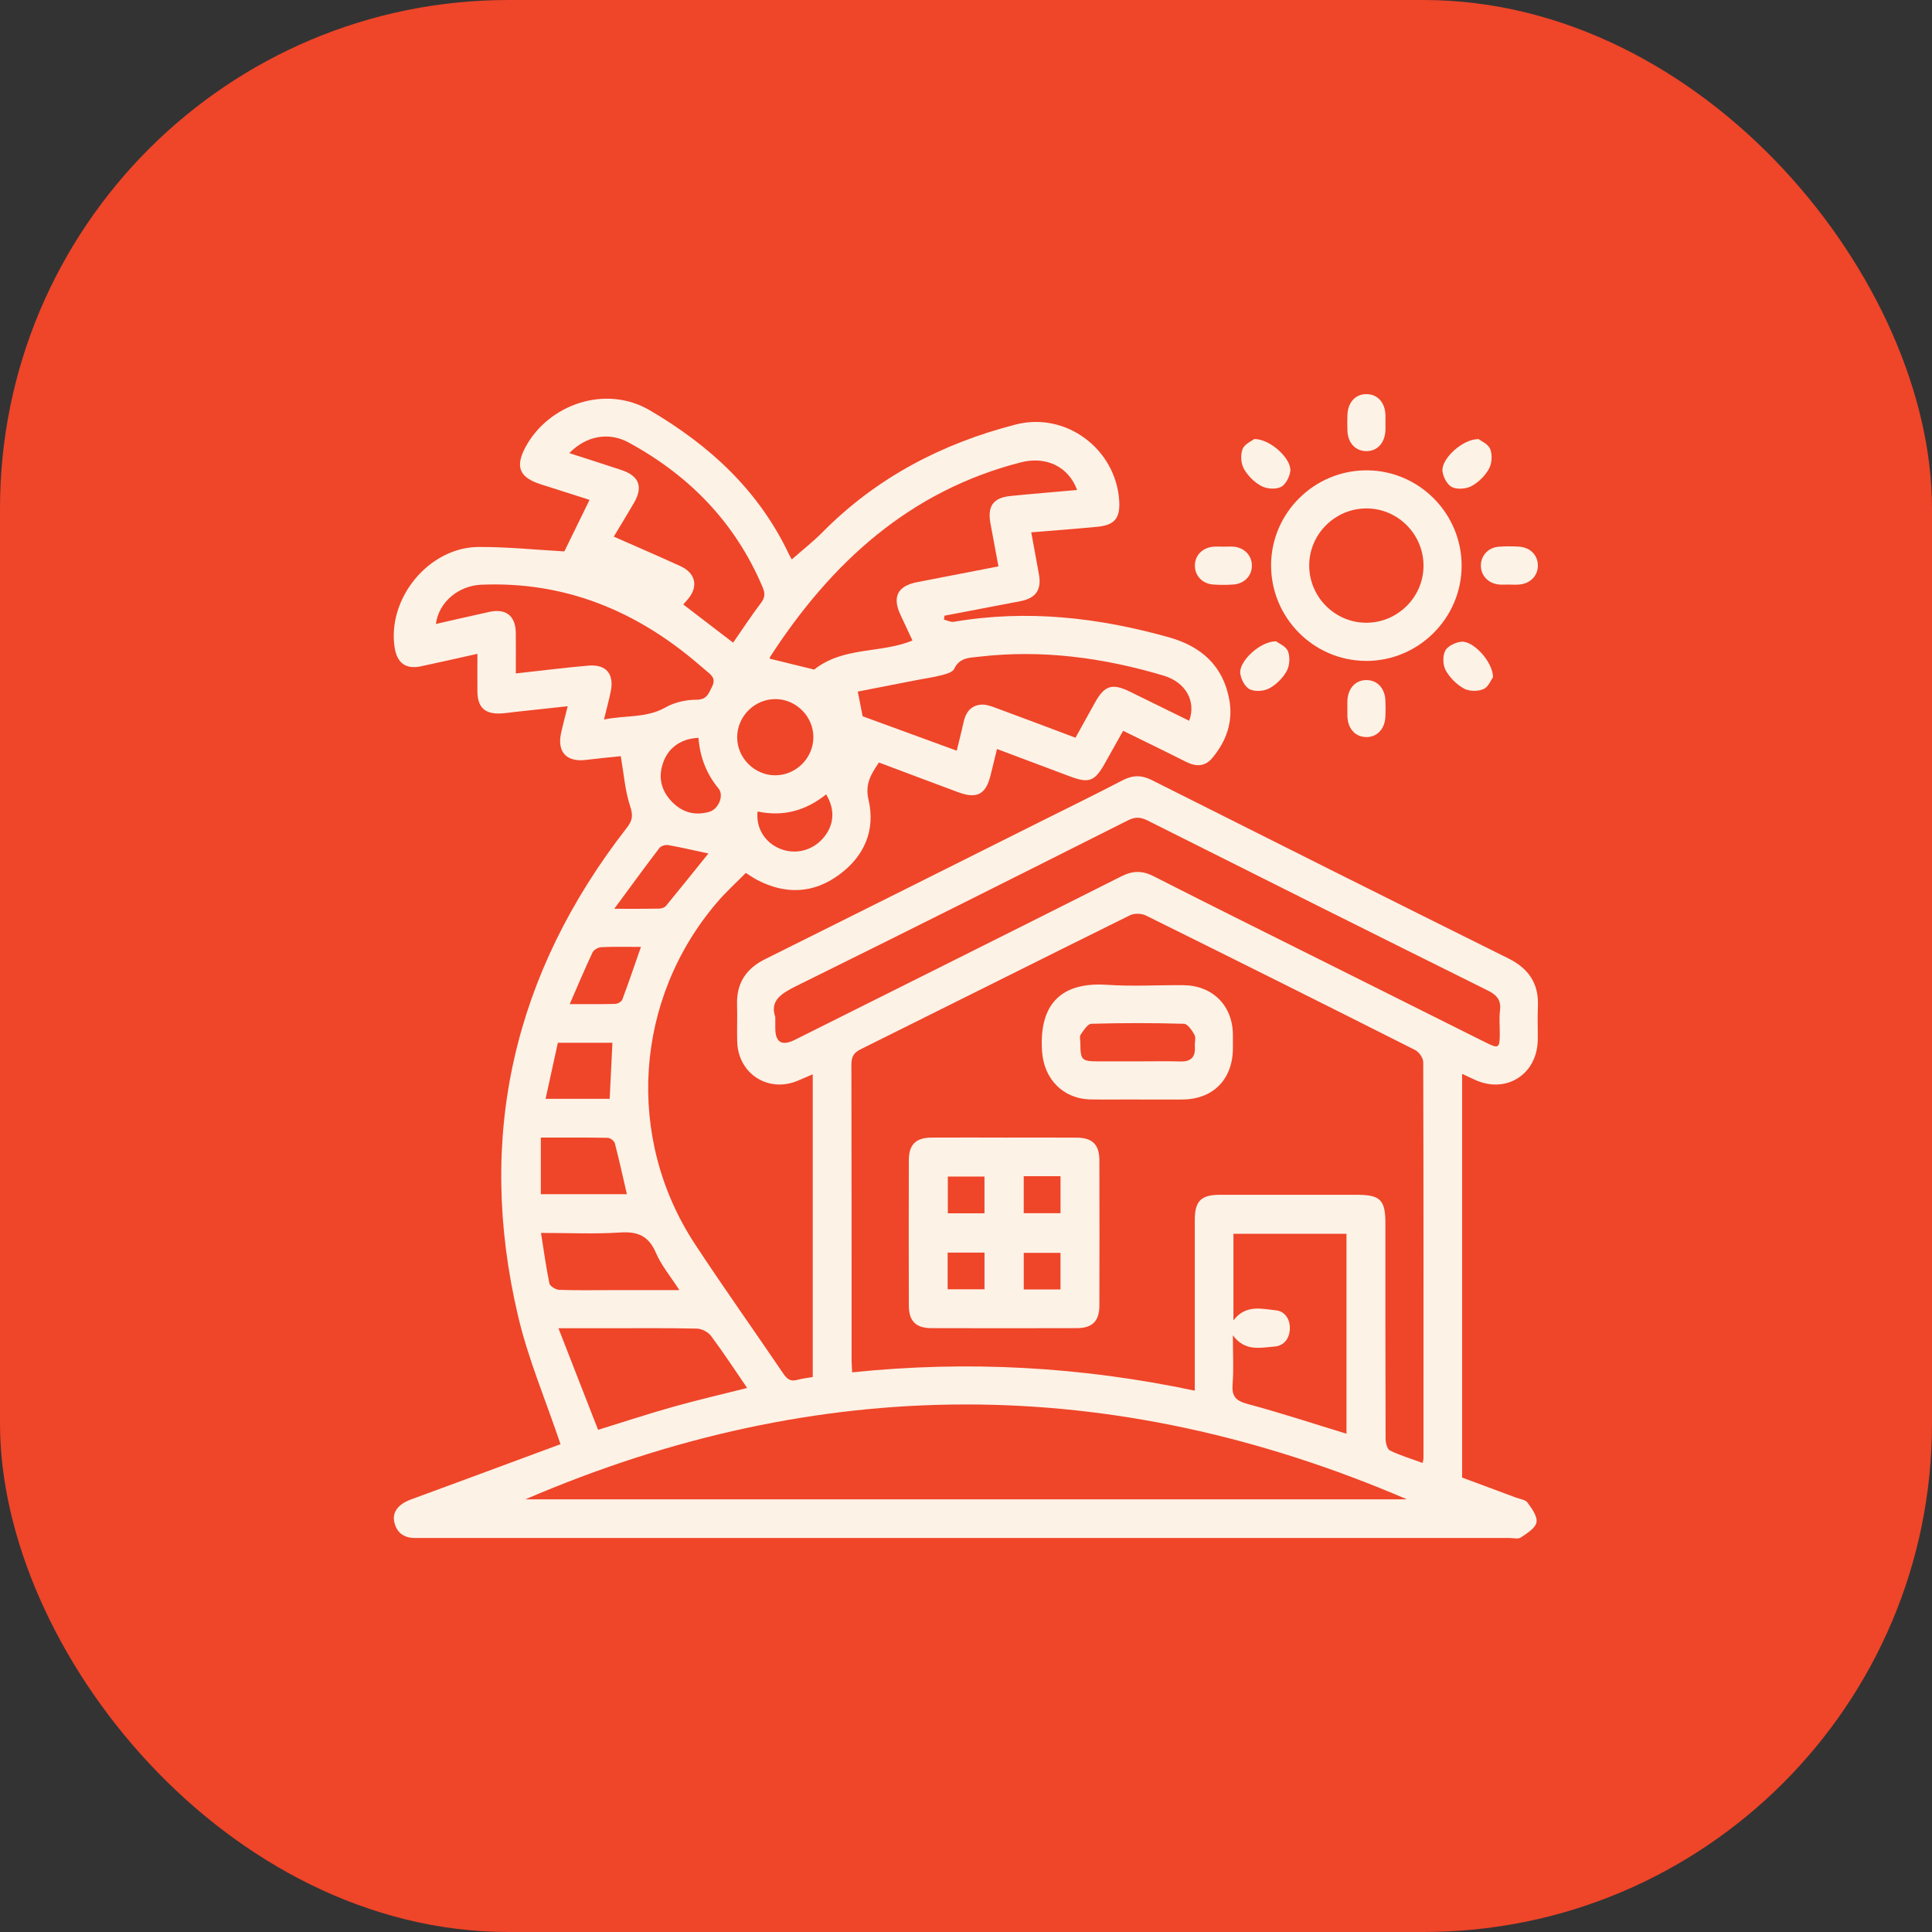 <svg width="76" height="76" viewBox="0 0 76 76" fill="none" xmlns="http://www.w3.org/2000/svg">
<rect x="0" y="0" width="76" height="76" fill="#333333" stroke="none"/>
<rect width="76" height="76" rx="20" fill="#EF4529"/>
<path d="M22.049 56.811C21.468 55.084 20.777 53.463 20.38 51.773C18.715 44.698 20.203 38.285 24.66 32.559C24.889 32.264 24.905 32.069 24.787 31.71C24.588 31.106 24.542 30.454 24.419 29.746C24.056 29.785 23.55 29.831 23.045 29.893C22.291 29.986 21.91 29.585 22.07 28.843C22.142 28.508 22.233 28.178 22.332 27.781C21.623 27.858 20.948 27.931 20.273 28.004C20.087 28.024 19.902 28.055 19.715 28.065C19.076 28.101 18.786 27.831 18.78 27.196C18.776 26.715 18.78 26.234 18.78 25.72C18.01 25.89 17.282 26.058 16.551 26.213C15.971 26.335 15.625 26.086 15.528 25.495C15.211 23.554 16.866 21.523 18.832 21.516C19.983 21.513 21.134 21.631 22.2 21.691C22.511 21.054 22.838 20.386 23.192 19.663C22.561 19.461 21.916 19.258 21.271 19.051C20.425 18.781 20.253 18.358 20.681 17.571C21.578 15.921 23.805 15.111 25.561 16.14C27.925 17.524 29.852 19.301 31.038 21.809C31.085 21.905 31.142 21.996 31.147 22.006C31.549 21.653 31.98 21.315 32.362 20.929C34.487 18.784 37.061 17.443 39.957 16.699C41.934 16.191 43.896 17.661 44.027 19.698C44.071 20.378 43.851 20.655 43.176 20.721C42.324 20.805 41.468 20.866 40.567 20.941C40.672 21.515 40.77 22.048 40.867 22.579C40.981 23.196 40.757 23.53 40.136 23.65C39.142 23.843 38.148 24.03 37.154 24.22C37.147 24.271 37.141 24.323 37.133 24.374C37.264 24.405 37.4 24.48 37.521 24.46C40.398 23.969 43.215 24.29 45.997 25.074C47.258 25.429 48.115 26.194 48.357 27.521C48.516 28.39 48.242 29.16 47.682 29.825C47.4 30.16 47.048 30.165 46.666 29.973C45.86 29.566 45.046 29.173 44.181 28.748C43.938 29.18 43.703 29.596 43.471 30.013C43.063 30.744 42.846 30.826 42.078 30.538C41.145 30.186 40.21 29.835 39.22 29.464C39.132 29.82 39.048 30.161 38.965 30.503C38.781 31.25 38.428 31.438 37.695 31.165C36.658 30.78 35.625 30.39 34.574 29.995C34.266 30.454 34.021 30.838 34.165 31.455C34.446 32.66 34 33.684 33.008 34.411C31.997 35.154 30.902 35.196 29.787 34.616C29.65 34.545 29.522 34.454 29.338 34.339C28.968 34.715 28.566 35.079 28.215 35.488C24.952 39.294 24.588 44.753 27.338 48.94C28.47 50.663 29.667 52.341 30.823 54.048C30.967 54.26 31.106 54.351 31.358 54.281C31.551 54.228 31.752 54.208 31.971 54.169V42.26C31.766 42.349 31.573 42.433 31.38 42.514C30.22 43 29.035 42.239 29 40.979C28.986 40.495 29.009 40.01 28.994 39.526C28.967 38.683 29.342 38.108 30.093 37.733C33.711 35.933 37.325 34.123 40.938 32.315C42.014 31.778 43.092 31.25 44.158 30.696C44.553 30.491 44.9 30.48 45.306 30.685C49.975 33.033 54.648 35.373 59.328 37.698C60.135 38.099 60.538 38.688 60.497 39.59C60.477 40.026 60.498 40.465 60.492 40.903C60.472 42.27 59.241 43.046 58.007 42.471C57.856 42.401 57.703 42.33 57.516 42.243V58.123C58.205 58.379 58.915 58.641 59.625 58.908C59.785 58.968 60.004 58.991 60.089 59.109C60.257 59.341 60.486 59.653 60.441 59.884C60.396 60.118 60.067 60.319 59.827 60.48C59.718 60.554 59.523 60.5 59.367 60.5C45.118 60.5 30.869 60.5 16.62 60.5C16.542 60.5 16.463 60.498 16.386 60.5C15.94 60.518 15.623 60.338 15.514 59.89C15.417 59.501 15.656 59.175 16.145 58.993C16.992 58.678 17.842 58.368 18.691 58.054C19.828 57.634 20.966 57.211 22.044 56.813L22.049 56.811ZM55.962 57.549C55.983 57.444 55.996 57.414 55.996 57.383C55.997 52.181 56.001 46.98 55.986 41.779C55.986 41.618 55.82 41.381 55.667 41.305C52.145 39.528 48.615 37.764 45.077 36.014C44.905 35.929 44.618 35.92 44.449 36.005C40.912 37.754 37.386 39.524 33.852 41.278C33.567 41.419 33.492 41.586 33.492 41.889C33.502 45.763 33.498 49.636 33.5 53.51C33.5 53.658 33.512 53.804 33.521 53.985C38.076 53.511 42.54 53.763 47 54.705V54.124C47 52.078 47 50.031 47 47.985C47 47.249 47.247 47.001 47.981 47C49.777 46.998 51.574 47 53.37 47C54.297 47 54.498 47.2 54.498 48.121C54.498 50.949 54.496 53.775 54.506 56.603C54.506 56.76 54.57 57.008 54.677 57.059C55.08 57.254 55.514 57.384 55.962 57.549ZM55.346 58.98C43.765 54.005 32.233 54.003 20.667 58.98H55.346ZM30.498 40.003C30.498 40.226 30.498 40.335 30.498 40.445C30.498 41.006 30.755 41.159 31.267 40.904C35.55 38.763 39.834 36.626 44.11 34.473C44.56 34.246 44.934 34.241 45.383 34.47C47.69 35.645 50.01 36.794 52.325 37.951C54.361 38.969 56.396 39.988 58.434 41.004C58.959 41.266 58.997 41.239 58.998 40.639C58.998 40.343 58.97 40.041 59.006 39.75C59.055 39.345 58.887 39.144 58.53 38.966C54.06 36.746 49.597 34.514 45.137 32.274C44.857 32.134 44.645 32.133 44.365 32.274C40.019 34.459 35.671 36.643 31.308 38.796C30.712 39.091 30.282 39.376 30.497 40.003H30.498ZM32.027 26.339C33.188 25.42 34.658 25.714 35.894 25.195C35.735 24.856 35.575 24.519 35.419 24.18C35.092 23.473 35.312 23.049 36.08 22.9C37.131 22.696 38.182 22.493 39.276 22.28C39.166 21.689 39.062 21.14 38.962 20.591C38.837 19.908 39.07 19.579 39.758 19.51C40.625 19.423 41.493 19.354 42.372 19.275C42.026 18.344 41.139 17.934 40.151 18.189C35.769 19.318 32.699 22.136 30.303 25.825C30.276 25.868 30.275 25.928 30.279 25.91C30.904 26.064 31.501 26.21 32.026 26.339H32.027ZM52.967 56.4V48.535H48.52V51.94C49 51.31 49.621 51.483 50.188 51.544C50.544 51.583 50.745 51.886 50.74 52.256C50.733 52.649 50.51 52.943 50.131 52.971C49.578 53.014 48.971 53.176 48.498 52.525C48.498 53.24 48.536 53.848 48.487 54.448C48.449 54.928 48.61 55.103 49.074 55.228C50.379 55.578 51.663 56.001 52.967 56.399V56.4ZM37.636 29.528C37.728 29.145 37.825 28.776 37.905 28.405C37.985 28.033 38.184 27.761 38.57 27.72C38.758 27.7 38.968 27.771 39.154 27.84C40.202 28.225 41.246 28.621 42.307 29.02C42.577 28.533 42.826 28.084 43.075 27.635C43.449 26.963 43.752 26.868 44.442 27.205C45.221 27.586 45.998 27.969 46.78 28.353C47.061 27.581 46.642 26.836 45.77 26.576C43.4 25.87 40.986 25.545 38.512 25.833C38.137 25.876 37.745 25.864 37.537 26.31C37.477 26.44 37.232 26.511 37.059 26.556C36.727 26.643 36.386 26.689 36.05 26.755C35.292 26.903 34.535 27.05 33.743 27.205C33.824 27.614 33.891 27.96 33.934 28.176C35.21 28.643 36.39 29.075 37.635 29.53L37.636 29.528ZM20.292 26.491C21.286 26.383 22.213 26.263 23.145 26.184C23.843 26.124 24.165 26.509 24.026 27.194C23.956 27.539 23.862 27.88 23.76 28.304C24.61 28.13 25.425 28.255 26.177 27.829C26.527 27.63 26.979 27.525 27.384 27.526C27.807 27.528 27.871 27.29 28.012 27.008C28.172 26.688 27.983 26.553 27.788 26.393C27.692 26.313 27.599 26.23 27.503 26.149C25.041 24.031 22.231 22.865 18.937 23.001C18.041 23.038 17.26 23.679 17.147 24.545C17.857 24.384 18.552 24.223 19.25 24.07C19.905 23.928 20.281 24.226 20.29 24.893C20.296 25.405 20.291 25.918 20.291 26.493L20.292 26.491ZM28.84 25.28C29.216 24.739 29.557 24.216 29.933 23.72C30.099 23.503 30.101 23.336 29.997 23.093C28.924 20.56 27.122 18.708 24.725 17.405C23.955 16.986 23.067 17.136 22.395 17.824C23.091 18.049 23.767 18.265 24.442 18.488C25.141 18.719 25.307 19.148 24.941 19.779C24.687 20.216 24.422 20.646 24.145 21.11C25.06 21.514 25.917 21.881 26.766 22.27C27.349 22.536 27.472 23.04 27.099 23.523C27.032 23.608 26.959 23.686 26.878 23.778C27.532 24.279 28.171 24.769 28.837 25.279L28.84 25.28ZM23.526 56.246C24.572 55.924 25.518 55.61 26.479 55.341C27.428 55.074 28.392 54.851 29.391 54.599C28.897 53.879 28.453 53.2 27.97 52.551C27.855 52.398 27.604 52.268 27.412 52.264C26.273 52.238 25.134 52.25 23.994 52.25C23.357 52.25 22.722 52.25 21.968 52.25C22.506 53.626 23.012 54.925 23.527 56.246H23.526ZM26.725 50.75C26.384 50.22 26.017 49.783 25.801 49.281C25.516 48.621 25.096 48.438 24.401 48.483C23.381 48.55 22.355 48.5 21.282 48.5C21.393 49.204 21.48 49.851 21.613 50.489C21.636 50.598 21.862 50.734 21.998 50.739C22.698 50.764 23.4 50.75 24.101 50.75C24.952 50.75 25.802 50.75 26.725 50.75ZM21.275 46.976H24.66C24.503 46.3 24.358 45.633 24.186 44.973C24.162 44.88 24.003 44.761 23.905 44.759C23.049 44.743 22.192 44.749 21.275 44.749V46.975V46.976ZM30.494 30.498C31.306 30.5 31.987 29.828 31.996 29.015C32.005 28.201 31.337 27.515 30.525 27.501C29.694 27.486 28.995 28.176 28.998 29.008C29.002 29.821 29.68 30.496 30.492 30.499L30.494 30.498ZM21.945 41.019C21.786 41.746 21.627 42.471 21.462 43.224H23.983C24.02 42.479 24.055 41.759 24.091 41.019H21.945ZM27.477 29.024C26.826 29.054 26.336 29.375 26.113 29.93C25.885 30.501 25.974 31.035 26.386 31.491C26.796 31.943 27.308 32.106 27.906 31.934C28.262 31.83 28.494 31.295 28.264 31.016C27.781 30.431 27.532 29.766 27.476 29.025L27.477 29.024ZM24.166 35.749C24.856 35.749 25.386 35.754 25.913 35.744C26.01 35.743 26.14 35.706 26.196 35.638C26.775 34.936 27.342 34.225 27.866 33.574C27.365 33.466 26.828 33.341 26.287 33.244C26.178 33.224 26.002 33.276 25.94 33.358C25.366 34.109 24.81 34.873 24.165 35.748L24.166 35.749ZM22.41 39.499C23.082 39.499 23.642 39.506 24.201 39.491C24.297 39.489 24.447 39.405 24.479 39.324C24.733 38.645 24.966 37.958 25.213 37.249C24.686 37.249 24.174 37.235 23.661 37.259C23.537 37.264 23.358 37.36 23.31 37.464C23.006 38.108 22.731 38.764 22.411 39.5L22.41 39.499ZM29.801 31.923C29.732 32.563 30.08 33.134 30.67 33.381C31.265 33.631 31.937 33.474 32.371 32.981C32.815 32.478 32.866 31.85 32.497 31.249C31.705 31.888 30.807 32.138 29.802 31.921L29.801 31.923Z" fill="#FDF2E6"/>
<path d="M53.73 25.998C51.666 25.99 49.989 24.288 50.001 22.218C50.015 20.156 51.721 18.483 53.792 18.502C55.835 18.52 57.501 20.208 57.497 22.258C57.493 24.323 55.797 26.008 53.73 26V25.998ZM53.755 20.001C52.529 19.998 51.514 20.997 51.501 22.22C51.487 23.466 52.501 24.495 53.743 24.497C54.97 24.5 55.985 23.5 55.997 22.277C56.011 21.03 54.998 20.002 53.755 20V20.001Z" fill="#FDF2E6"/>
<path d="M54.5 16.639C54.5 16.733 54.504 16.827 54.5 16.92C54.48 17.427 54.176 17.755 53.737 17.747C53.314 17.738 53.022 17.422 53.004 16.939C52.996 16.737 52.996 16.533 53.004 16.33C53.02 15.823 53.325 15.495 53.765 15.504C54.189 15.512 54.477 15.828 54.5 16.31C54.505 16.419 54.5 16.529 54.5 16.638V16.639Z" fill="#FDF2E6"/>
<path d="M48.158 21.504C48.283 21.504 48.409 21.494 48.533 21.505C48.949 21.545 49.239 21.845 49.246 22.235C49.255 22.643 48.954 22.964 48.514 22.994C48.25 23.012 47.983 23.013 47.718 22.993C47.299 22.96 47.011 22.655 47.004 22.264C46.996 21.855 47.294 21.542 47.735 21.505C47.875 21.494 48.017 21.504 48.157 21.505L48.158 21.504Z" fill="#FDF2E6"/>
<path d="M59.333 22.995C59.208 22.995 59.081 23.006 58.958 22.992C58.543 22.948 58.256 22.643 58.254 22.252C58.251 21.862 58.536 21.542 58.949 21.507C59.213 21.485 59.48 21.488 59.745 21.503C60.193 21.528 60.494 21.835 60.496 22.243C60.499 22.651 60.198 22.96 59.754 22.995C59.614 23.006 59.473 22.996 59.333 22.996C59.333 22.996 59.333 22.995 59.333 22.993V22.995Z" fill="#FDF2E6"/>
<path d="M53.002 27.853C53.002 27.759 52.998 27.666 53.002 27.572C53.022 27.068 53.332 26.741 53.772 26.753C54.194 26.766 54.48 27.082 54.499 27.567C54.507 27.77 54.507 27.973 54.499 28.176C54.48 28.678 54.168 29.008 53.729 28.994C53.307 28.982 53.023 28.665 53.003 28.18C52.998 28.071 53.003 27.961 53.003 27.852L53.002 27.853Z" fill="#FDF2E6"/>
<path d="M49.344 17.27C49.986 17.27 50.813 18.062 50.758 18.532C50.73 18.761 50.571 19.07 50.383 19.159C50.174 19.259 49.822 19.232 49.611 19.116C49.336 18.966 49.077 18.707 48.927 18.434C48.812 18.222 48.793 17.881 48.883 17.659C48.964 17.459 49.251 17.342 49.344 17.269V17.27Z" fill="#FDF2E6"/>
<path d="M58.159 17.271C58.253 17.345 58.539 17.463 58.62 17.663C58.71 17.885 58.69 18.227 58.574 18.438C58.424 18.713 58.165 18.97 57.889 19.12C57.678 19.235 57.325 19.262 57.117 19.162C56.929 19.072 56.77 18.763 56.743 18.534C56.688 18.064 57.518 17.271 58.158 17.273L58.159 17.271Z" fill="#FDF2E6"/>
<path d="M50.197 25.227C50.294 25.303 50.584 25.418 50.664 25.618C50.754 25.84 50.733 26.182 50.617 26.394C50.467 26.669 50.208 26.927 49.933 27.077C49.722 27.192 49.37 27.217 49.162 27.115C48.974 27.024 48.815 26.717 48.788 26.488C48.732 26.02 49.563 25.225 50.197 25.227Z" fill="#FDF2E6"/>
<path d="M58.733 26.633C58.663 26.729 58.556 27.02 58.358 27.107C58.14 27.203 57.791 27.2 57.585 27.085C57.297 26.925 57.03 26.657 56.87 26.369C56.756 26.163 56.745 25.804 56.851 25.598C56.947 25.414 57.258 25.265 57.488 25.243C57.942 25.199 58.716 26.009 58.732 26.632L58.733 26.633Z" fill="#FDF2E6"/>
<path d="M39.5 44.75C40.452 44.75 41.406 44.745 42.358 44.752C42.971 44.755 43.246 45.028 43.247 45.64C43.252 47.547 43.252 49.453 43.247 51.358C43.246 51.969 42.97 52.245 42.357 52.246C40.451 52.252 38.545 52.252 36.64 52.246C36.027 52.245 35.753 51.969 35.751 51.356C35.746 49.45 35.746 47.544 35.751 45.639C35.752 45.026 36.026 44.755 36.64 44.75C37.592 44.744 38.546 44.749 39.498 44.749L39.5 44.75ZM38.727 46.282H37.285V47.728H38.727V46.282ZM40.271 46.268V47.724H41.718V46.268H40.271ZM38.728 49.275H37.278V50.718H38.728V49.275ZM40.272 50.723H41.717V49.285H40.272V50.723Z" fill="#FDF2E6"/>
<path d="M44.738 43.25C44.129 43.25 43.522 43.258 42.913 43.249C41.817 43.233 41.067 42.447 40.992 41.364C40.859 39.435 41.809 38.624 43.545 38.74C44.539 38.807 45.542 38.748 46.539 38.754C47.693 38.762 48.482 39.543 48.499 40.687C48.502 40.874 48.501 41.06 48.499 41.248C48.49 42.462 47.719 43.243 46.516 43.252C45.923 43.257 45.331 43.252 44.737 43.252L44.738 43.25ZM44.748 41.752C45.308 41.752 45.869 41.739 46.429 41.755C46.855 41.768 47.032 41.58 47.002 41.167C46.99 41.012 47.052 40.828 46.987 40.707C46.893 40.532 46.719 40.277 46.573 40.273C45.359 40.238 44.144 40.238 42.931 40.273C42.783 40.277 42.626 40.535 42.509 40.702C42.458 40.775 42.499 40.914 42.499 41.023C42.499 41.703 42.547 41.75 43.206 41.752C43.719 41.752 44.233 41.752 44.747 41.752H44.748Z" fill="#FDF2E6"/>
</svg>
